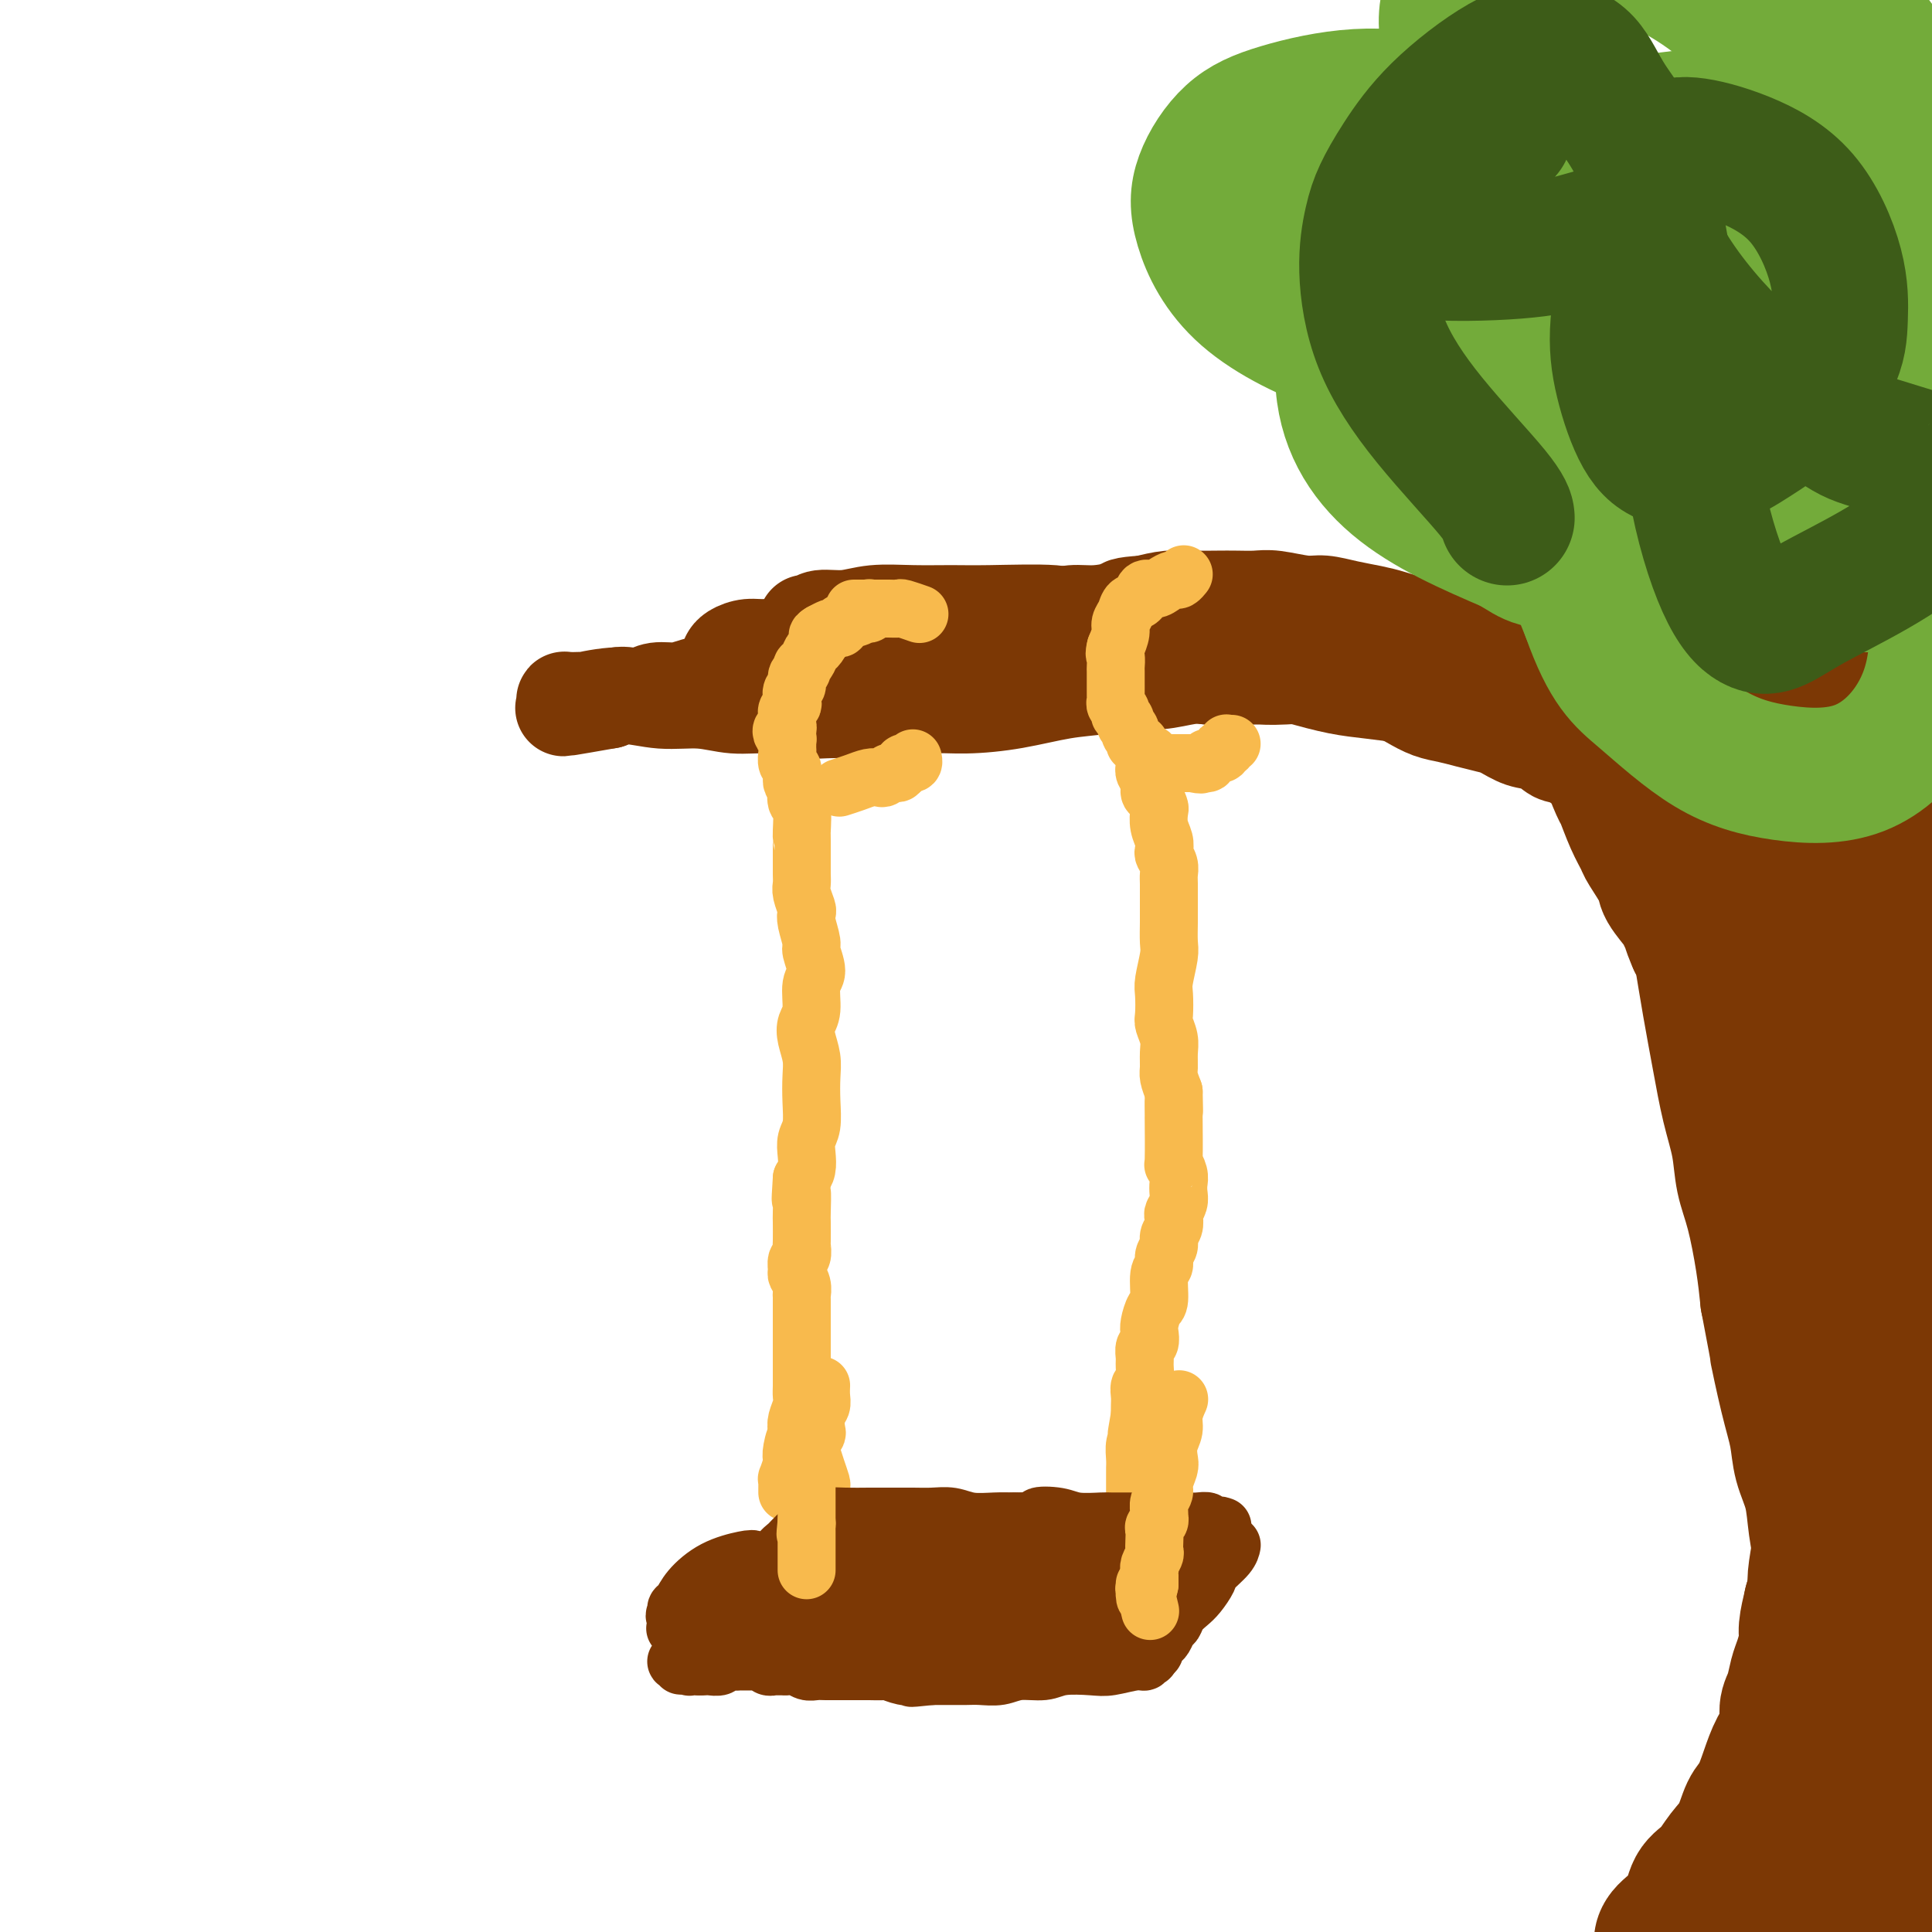 <svg viewBox='0 0 400 400' version='1.1' xmlns='http://www.w3.org/2000/svg' xmlns:xlink='http://www.w3.org/1999/xlink'><g fill='none' stroke='#7C3805' stroke-width='28' stroke-linecap='round' stroke-linejoin='round'><path d='M381,395c-0.000,-0.000 -0.000,-0.000 0,0c0.000,0.000 0.000,0.000 0,0c-0.000,-0.000 -0.000,-0.000 0,0c0.000,0.000 0.000,0.000 0,0c-0.000,-0.000 -0.001,-0.001 0,0c0.001,0.001 0.003,0.004 0,0c-0.003,-0.004 -0.011,-0.015 0,0c0.011,0.015 0.041,0.055 0,0c-0.041,-0.055 -0.155,-0.207 0,0c0.155,0.207 0.577,0.772 1,0c0.423,-0.772 0.846,-2.881 1,-4c0.154,-1.119 0.037,-1.247 0,-2c-0.037,-0.753 0.005,-2.129 0,-3c-0.005,-0.871 -0.058,-1.235 0,-2c0.058,-0.765 0.226,-1.929 0,-3c-0.226,-1.071 -0.845,-2.049 -1,-3c-0.155,-0.951 0.155,-1.873 0,-3c-0.155,-1.127 -0.773,-2.457 -1,-3c-0.227,-0.543 -0.061,-0.300 0,-1c0.061,-0.700 0.017,-2.343 0,-3c-0.017,-0.657 -0.009,-0.329 0,0'/><path d='M344,402c0.001,-0.038 0.002,-0.076 0,0c-0.002,0.076 -0.006,0.265 0,0c0.006,-0.265 0.021,-0.983 1,-2c0.979,-1.017 2.924,-2.332 4,-4c1.076,-1.668 1.285,-3.690 2,-5c0.715,-1.310 1.935,-1.910 3,-3c1.065,-1.090 1.976,-2.671 3,-4c1.024,-1.329 2.161,-2.407 3,-4c0.839,-1.593 1.381,-3.703 2,-5c0.619,-1.297 1.314,-1.782 2,-3c0.686,-1.218 1.364,-3.167 2,-5c0.636,-1.833 1.231,-3.548 2,-5c0.769,-1.452 1.711,-2.642 2,-4c0.289,-1.358 -0.076,-2.885 0,-4c0.076,-1.115 0.594,-1.819 1,-3c0.406,-1.181 0.700,-2.839 1,-4c0.300,-1.161 0.606,-1.827 1,-3c0.394,-1.173 0.875,-2.854 1,-4c0.125,-1.146 -0.107,-1.756 0,-3c0.107,-1.244 0.554,-3.122 1,-5'/><path d='M375,332c1.944,-7.002 1.306,-4.505 1,-4c-0.306,0.505 -0.278,-0.980 0,-3c0.278,-2.020 0.806,-4.574 1,-6c0.194,-1.426 0.053,-1.722 0,-2c-0.053,-0.278 -0.018,-0.536 0,-1c0.018,-0.464 0.019,-1.132 0,-2c-0.019,-0.868 -0.058,-1.936 0,-3c0.058,-1.064 0.212,-2.125 0,-3c-0.212,-0.875 -0.789,-1.563 -1,-3c-0.211,-1.437 -0.055,-3.624 0,-5c0.055,-1.376 0.011,-1.942 0,-3c-0.011,-1.058 0.012,-2.607 0,-4c-0.012,-1.393 -0.059,-2.630 0,-4c0.059,-1.370 0.223,-2.874 0,-4c-0.223,-1.126 -0.834,-1.876 -1,-3c-0.166,-1.124 0.114,-2.622 0,-4c-0.114,-1.378 -0.622,-2.634 -1,-4c-0.378,-1.366 -0.627,-2.841 -1,-4c-0.373,-1.159 -0.871,-2.001 -1,-3c-0.129,-0.999 0.110,-2.154 0,-3c-0.110,-0.846 -0.569,-1.381 -1,-2c-0.431,-0.619 -0.832,-1.322 -1,-2c-0.168,-0.678 -0.102,-1.332 0,-2c0.102,-0.668 0.239,-1.349 0,-2c-0.239,-0.651 -0.852,-1.273 -1,-2c-0.148,-0.727 0.171,-1.559 0,-2c-0.171,-0.441 -0.833,-0.491 -1,-1c-0.167,-0.509 0.161,-1.477 0,-2c-0.161,-0.523 -0.813,-0.602 -1,-1c-0.187,-0.398 0.089,-1.114 0,-2c-0.089,-0.886 -0.545,-1.943 -1,-3'/><path d='M366,243c-1.478,-6.863 -0.172,-3.019 0,-2c0.172,1.019 -0.791,-0.786 -1,-2c-0.209,-1.214 0.337,-1.836 0,-3c-0.337,-1.164 -1.558,-2.872 -2,-4c-0.442,-1.128 -0.104,-1.678 0,-2c0.104,-0.322 -0.025,-0.416 0,-1c0.025,-0.584 0.203,-1.658 0,-2c-0.203,-0.342 -0.786,0.049 -1,0c-0.214,-0.049 -0.057,-0.538 0,-1c0.057,-0.462 0.015,-0.897 0,-1c-0.015,-0.103 -0.003,0.127 0,0c0.003,-0.127 -0.003,-0.611 0,-1c0.003,-0.389 0.015,-0.681 0,-1c-0.015,-0.319 -0.057,-0.663 0,-1c0.057,-0.337 0.212,-0.668 0,-1c-0.212,-0.332 -0.793,-0.666 -1,-1c-0.207,-0.334 -0.040,-0.667 0,-1c0.040,-0.333 -0.046,-0.666 0,-1c0.046,-0.334 0.223,-0.670 0,-1c-0.223,-0.330 -0.847,-0.654 -1,-1c-0.153,-0.346 0.166,-0.714 0,-1c-0.166,-0.286 -0.818,-0.489 -1,-1c-0.182,-0.511 0.106,-1.330 0,-2c-0.106,-0.670 -0.606,-1.190 -1,-2c-0.394,-0.810 -0.682,-1.911 -1,-3c-0.318,-1.089 -0.665,-2.165 -1,-3c-0.335,-0.835 -0.657,-1.430 -1,-2c-0.343,-0.570 -0.708,-1.115 -1,-2c-0.292,-0.885 -0.512,-2.110 -1,-3c-0.488,-0.890 -1.244,-1.445 -2,-2'/><path d='M351,195c-1.716,-3.979 -1.007,-2.925 -1,-3c0.007,-0.075 -0.688,-1.277 -1,-2c-0.312,-0.723 -0.240,-0.965 -1,-2c-0.760,-1.035 -2.353,-2.862 -3,-4c-0.647,-1.138 -0.348,-1.587 -1,-3c-0.652,-1.413 -2.253,-3.789 -3,-5c-0.747,-1.211 -0.639,-1.258 -1,-2c-0.361,-0.742 -1.192,-2.179 -2,-4c-0.808,-1.821 -1.594,-4.024 -2,-5c-0.406,-0.976 -0.432,-0.724 -1,-2c-0.568,-1.276 -1.676,-4.080 -2,-5c-0.324,-0.920 0.138,0.044 0,0c-0.138,-0.044 -0.876,-1.096 -1,-2c-0.124,-0.904 0.367,-1.658 0,-2c-0.367,-0.342 -1.592,-0.270 -1,0c0.592,0.270 3.002,0.739 5,2c1.998,1.261 3.585,3.316 5,6c1.415,2.684 2.658,5.999 4,9c1.342,3.001 2.782,5.689 4,10c1.218,4.311 2.214,10.244 3,15c0.786,4.756 1.362,8.336 2,12c0.638,3.664 1.340,7.413 2,11c0.660,3.587 1.280,7.013 2,10c0.720,2.987 1.541,5.535 2,8c0.459,2.465 0.556,4.846 1,7c0.444,2.154 1.235,4.080 2,7c0.765,2.920 1.504,6.834 2,10c0.496,3.166 0.748,5.583 1,8'/><path d='M366,269c2.992,15.668 1.971,10.838 2,11c0.029,0.162 1.107,5.315 2,9c0.893,3.685 1.602,5.903 2,8c0.398,2.097 0.485,4.072 1,6c0.515,1.928 1.459,3.808 2,6c0.541,2.192 0.681,4.695 1,7c0.319,2.305 0.817,4.413 1,7c0.183,2.587 0.050,5.654 0,8c-0.050,2.346 -0.017,3.972 0,6c0.017,2.028 0.019,4.458 0,7c-0.019,2.542 -0.060,5.194 0,8c0.060,2.806 0.220,5.765 0,8c-0.220,2.235 -0.819,3.745 -1,6c-0.181,2.255 0.058,5.254 0,8c-0.058,2.746 -0.412,5.239 -1,8c-0.588,2.761 -1.410,5.789 -2,8c-0.590,2.211 -0.947,3.603 -1,5c-0.053,1.397 0.200,2.797 0,4c-0.200,1.203 -0.852,2.207 -1,3c-0.148,0.793 0.210,1.374 0,2c-0.210,0.626 -0.986,1.296 -1,2c-0.014,0.704 0.736,1.440 1,2c0.264,0.560 0.042,0.942 0,1c-0.042,0.058 0.096,-0.208 0,0c-0.096,0.208 -0.428,0.891 1,0c1.428,-0.891 4.614,-3.355 7,-7c2.386,-3.645 3.971,-8.471 6,-15c2.029,-6.529 4.503,-14.760 6,-21c1.497,-6.240 2.019,-10.488 3,-18c0.981,-7.512 2.423,-18.289 3,-24c0.577,-5.711 0.288,-6.355 0,-7'/><path d='M397,317c0.724,-10.682 -0.467,-12.886 -1,-16c-0.533,-3.114 -0.409,-7.137 -1,-13c-0.591,-5.863 -1.899,-13.564 -3,-24c-1.101,-10.436 -1.996,-23.605 -2,-29c-0.004,-5.395 0.882,-3.014 1,-5c0.118,-1.986 -0.531,-8.339 -1,-13c-0.469,-4.661 -0.757,-7.631 -1,-10c-0.243,-2.369 -0.442,-4.137 -1,-6c-0.558,-1.863 -1.475,-3.821 -2,-5c-0.525,-1.179 -0.656,-1.578 -1,-2c-0.344,-0.422 -0.900,-0.869 -1,-1c-0.100,-0.131 0.256,0.052 0,0c-0.256,-0.052 -1.123,-0.338 -2,2c-0.877,2.338 -1.763,7.301 -2,14c-0.237,6.699 0.177,15.135 1,24c0.823,8.865 2.056,18.160 3,27c0.944,8.840 1.601,17.226 2,25c0.399,7.774 0.541,14.935 1,22c0.459,7.065 1.236,14.035 2,20c0.764,5.965 1.514,10.925 2,16c0.486,5.075 0.707,10.266 1,14c0.293,3.734 0.657,6.013 1,8c0.343,1.987 0.665,3.684 1,5c0.335,1.316 0.682,2.251 1,3c0.318,0.749 0.607,1.313 1,2c0.393,0.687 0.890,1.499 1,2c0.110,0.501 -0.166,0.691 0,1c0.166,0.309 0.776,0.737 1,1c0.224,0.263 0.064,0.361 0,0c-0.064,-0.361 -0.032,-1.180 0,-2'/><path d='M398,377c0.922,1.102 0.227,-6.142 0,-10c-0.227,-3.858 0.016,-4.331 0,-9c-0.016,-4.669 -0.289,-13.535 0,-20c0.289,-6.465 1.142,-10.529 2,-18c0.858,-7.471 1.722,-18.350 2,-23c0.278,-4.650 -0.029,-3.070 0,-3c0.029,0.070 0.393,-1.369 0,-1c-0.393,0.369 -1.542,2.545 -2,4c-0.458,1.455 -0.225,2.188 -1,7c-0.775,4.812 -2.559,13.703 -4,23c-1.441,9.297 -2.538,19.001 -3,27c-0.462,7.999 -0.288,14.294 0,21c0.288,6.706 0.690,13.822 1,19c0.310,5.178 0.526,8.419 1,12c0.474,3.581 1.204,7.503 2,10c0.796,2.497 1.656,3.571 2,4c0.344,0.429 0.172,0.215 0,0'/></g>
<g fill='none' stroke='#7C3805' stroke-width='20' stroke-linecap='round' stroke-linejoin='round'><path d='M157,138c0.021,-0.002 0.042,-0.005 0,0c-0.042,0.005 -0.146,0.016 0,0c0.146,-0.016 0.544,-0.061 2,0c1.456,0.061 3.972,0.228 6,0c2.028,-0.228 3.570,-0.850 5,-1c1.430,-0.150 2.748,0.171 5,0c2.252,-0.171 5.437,-0.834 8,-1c2.563,-0.166 4.505,0.166 7,0c2.495,-0.166 5.544,-0.830 8,-1c2.456,-0.170 4.319,0.155 6,0c1.681,-0.155 3.180,-0.788 5,-1c1.820,-0.212 3.960,-0.001 6,0c2.040,0.001 3.980,-0.206 5,0c1.020,0.206 1.122,0.825 2,1c0.878,0.175 2.533,-0.093 4,0c1.467,0.093 2.745,0.547 4,1c1.255,0.453 2.488,0.906 4,1c1.512,0.094 3.304,-0.171 5,0c1.696,0.171 3.296,0.778 5,1c1.704,0.222 3.511,0.060 5,0c1.489,-0.060 2.660,-0.017 4,0c1.340,0.017 2.850,0.007 4,0c1.150,-0.007 1.941,-0.013 3,0c1.059,0.013 2.387,0.045 4,0c1.613,-0.045 3.511,-0.166 5,0c1.489,0.166 2.568,0.619 4,1c1.432,0.381 3.216,0.691 5,1'/><path d='M278,140c9.643,1.345 4.750,1.708 4,2c-0.750,0.292 2.644,0.512 5,1c2.356,0.488 3.674,1.244 5,2c1.326,0.756 2.661,1.511 4,2c1.339,0.489 2.682,0.713 4,1c1.318,0.287 2.611,0.639 4,1c1.389,0.361 2.875,0.731 4,1c1.125,0.269 1.888,0.437 3,1c1.112,0.563 2.575,1.520 4,2c1.425,0.480 2.814,0.481 4,1c1.186,0.519 2.168,1.556 3,2c0.832,0.444 1.514,0.295 3,1c1.486,0.705 3.776,2.264 5,3c1.224,0.736 1.382,0.650 2,1c0.618,0.350 1.697,1.138 3,2c1.303,0.862 2.830,1.799 4,3c1.170,1.201 1.983,2.667 3,4c1.017,1.333 2.239,2.535 3,3c0.761,0.465 1.061,0.194 2,1c0.939,0.806 2.519,2.689 4,4c1.481,1.311 2.865,2.048 4,3c1.135,0.952 2.022,2.117 3,3c0.978,0.883 2.047,1.484 3,2c0.953,0.516 1.792,0.946 3,2c1.208,1.054 2.787,2.731 4,4c1.213,1.269 2.060,2.131 3,3c0.940,0.869 1.973,1.744 3,3c1.027,1.256 2.049,2.893 3,4c0.951,1.107 1.833,1.683 3,3c1.167,1.317 2.619,3.376 4,5c1.381,1.624 2.690,2.812 4,4'/><path d='M388,214c9.035,8.726 5.123,5.040 5,5c-0.123,-0.040 3.544,3.566 7,7c3.456,3.434 6.702,6.695 8,8c1.298,1.305 0.649,0.652 0,0'/><path d='M151,136c0.012,-0.022 0.024,-0.044 0,0c-0.024,0.044 -0.083,0.152 0,0c0.083,-0.152 0.310,-0.566 1,-1c0.690,-0.434 1.845,-0.890 3,-1c1.155,-0.110 2.311,0.125 4,0c1.689,-0.125 3.910,-0.612 6,-1c2.090,-0.388 4.049,-0.678 7,-1c2.951,-0.322 6.896,-0.675 10,-1c3.104,-0.325 5.368,-0.623 8,-1c2.632,-0.377 5.632,-0.834 8,-1c2.368,-0.166 4.105,-0.042 6,0c1.895,0.042 3.947,0.000 6,0c2.053,-0.000 4.108,0.041 6,0c1.892,-0.041 3.622,-0.163 6,0c2.378,0.163 5.404,0.610 8,1c2.596,0.390 4.762,0.723 7,1c2.238,0.277 4.549,0.497 7,1c2.451,0.503 5.042,1.290 7,2c1.958,0.710 3.283,1.342 5,2c1.717,0.658 3.825,1.342 6,2c2.175,0.658 4.418,1.290 7,2c2.582,0.710 5.503,1.500 8,2c2.497,0.500 4.571,0.711 7,1c2.429,0.289 5.214,0.655 8,1c2.786,0.345 5.571,0.670 8,1c2.429,0.330 4.500,0.666 7,1c2.500,0.334 5.429,0.667 8,1c2.571,0.333 4.786,0.667 7,1'/><path d='M322,148c8.545,1.071 7.406,0.747 8,1c0.594,0.253 2.920,1.082 6,2c3.080,0.918 6.913,1.923 10,3c3.087,1.077 5.427,2.225 8,3c2.573,0.775 5.377,1.177 8,2c2.623,0.823 5.064,2.067 8,3c2.936,0.933 6.365,1.557 9,2c2.635,0.443 4.475,0.706 7,1c2.525,0.294 5.736,0.618 8,1c2.264,0.382 3.582,0.821 6,1c2.418,0.179 5.937,0.100 9,0c3.063,-0.100 5.671,-0.219 9,0c3.329,0.219 7.380,0.777 9,1c1.620,0.223 0.810,0.112 0,0'/><path d='M167,129c-0.084,-0.033 -0.168,-0.065 0,0c0.168,0.065 0.586,0.228 1,0c0.414,-0.228 0.822,-0.846 2,-1c1.178,-0.154 3.125,0.155 5,0c1.875,-0.155 3.680,-0.775 6,-1c2.320,-0.225 5.157,-0.056 8,0c2.843,0.056 5.692,-0.001 8,0c2.308,0.001 4.077,0.061 8,0c3.923,-0.061 10.002,-0.241 13,0c2.998,0.241 2.915,0.905 4,1c1.085,0.095 3.338,-0.379 8,0c4.662,0.379 11.733,1.611 16,2c4.267,0.389 5.731,-0.065 8,0c2.269,0.065 5.344,0.650 8,1c2.656,0.350 4.894,0.464 8,1c3.106,0.536 7.080,1.495 10,2c2.920,0.505 4.786,0.557 7,1c2.214,0.443 4.776,1.277 7,2c2.224,0.723 4.110,1.335 6,2c1.890,0.665 3.785,1.385 6,2c2.215,0.615 4.750,1.127 7,2c2.250,0.873 4.217,2.108 7,3c2.783,0.892 6.384,1.442 9,2c2.616,0.558 4.248,1.123 7,2c2.752,0.877 6.623,2.065 10,3c3.377,0.935 6.261,1.615 9,2c2.739,0.385 5.332,0.474 8,1c2.668,0.526 5.411,1.488 8,2c2.589,0.512 5.026,0.575 7,1c1.974,0.425 3.487,1.213 5,2'/><path d='M383,161c18.008,4.648 6.528,1.767 3,1c-3.528,-0.767 0.896,0.580 3,1c2.104,0.420 1.889,-0.086 2,0c0.111,0.086 0.548,0.763 1,1c0.452,0.237 0.918,0.032 1,0c0.082,-0.032 -0.219,0.108 0,0c0.219,-0.108 0.959,-0.463 1,-1c0.041,-0.537 -0.618,-1.257 -1,-2c-0.382,-0.743 -0.488,-1.509 -1,-2c-0.512,-0.491 -1.429,-0.706 -2,-1c-0.571,-0.294 -0.796,-0.666 -1,-1c-0.204,-0.334 -0.386,-0.629 -1,-1c-0.614,-0.371 -1.660,-0.818 -2,-1c-0.340,-0.182 0.025,-0.097 0,0c-0.025,0.097 -0.441,0.207 -1,0c-0.559,-0.207 -1.263,-0.732 -2,-1c-0.737,-0.268 -1.508,-0.278 -2,0c-0.492,0.278 -0.706,0.845 -1,1c-0.294,0.155 -0.667,-0.102 -1,0c-0.333,0.102 -0.625,0.563 -1,1c-0.375,0.437 -0.832,0.848 -1,1c-0.168,0.152 -0.048,0.043 0,0c0.048,-0.043 0.024,-0.022 0,0'/><path d='M355,164c0.000,0.000 0.000,0.000 0,0c0.000,0.000 0.000,0.000 0,0'/><path d='M353,162c0.000,-0.003 0.001,-0.006 0,0c-0.001,0.006 -0.003,0.022 0,0c0.003,-0.022 0.011,-0.081 0,0c-0.011,0.081 -0.040,0.302 0,0c0.040,-0.302 0.150,-1.126 0,-2c-0.150,-0.874 -0.559,-1.797 -1,-4c-0.441,-2.203 -0.912,-5.685 -2,-9c-1.088,-3.315 -2.792,-6.462 -4,-9c-1.208,-2.538 -1.921,-4.468 -3,-6c-1.079,-1.532 -2.524,-2.664 -4,-4c-1.476,-1.336 -2.984,-2.874 -5,-4c-2.016,-1.126 -4.540,-1.841 -7,-3c-2.460,-1.159 -4.857,-2.761 -7,-4c-2.143,-1.239 -4.032,-2.115 -6,-3c-1.968,-0.885 -4.015,-1.780 -6,-3c-1.985,-1.220 -3.909,-2.765 -5,-4c-1.091,-1.235 -1.351,-2.162 -2,-3c-0.649,-0.838 -1.689,-1.589 -2,-2c-0.311,-0.411 0.108,-0.482 0,-1c-0.108,-0.518 -0.741,-1.481 -1,-2c-0.259,-0.519 -0.143,-0.593 0,-1c0.143,-0.407 0.315,-1.148 1,-2c0.685,-0.852 1.885,-1.816 4,-2c2.115,-0.184 5.146,0.412 9,2c3.854,1.588 8.530,4.168 13,7c4.470,2.832 8.735,5.916 13,9'/><path d='M338,112c5.077,3.188 4.771,3.158 8,5c3.229,1.842 9.993,5.556 14,8c4.007,2.444 5.257,3.619 6,4c0.743,0.381 0.977,-0.033 2,1c1.023,1.033 2.833,3.512 4,5c1.167,1.488 1.691,1.984 2,3c0.309,1.016 0.405,2.553 1,4c0.595,1.447 1.690,2.804 2,4c0.310,1.196 -0.165,2.233 0,3c0.165,0.767 0.969,1.265 1,2c0.031,0.735 -0.710,1.705 -1,2c-0.290,0.295 -0.129,-0.087 0,0c0.129,0.087 0.226,0.641 0,1c-0.226,0.359 -0.773,0.521 -3,-1c-2.227,-1.521 -6.132,-4.727 -10,-9c-3.868,-4.273 -7.697,-9.615 -11,-14c-3.303,-4.385 -6.080,-7.814 -9,-12c-2.920,-4.186 -5.985,-9.131 -8,-13c-2.015,-3.869 -2.982,-6.663 -4,-9c-1.018,-2.337 -2.088,-4.216 -3,-8c-0.912,-3.784 -1.667,-9.474 -2,-13c-0.333,-3.526 -0.246,-4.888 0,-6c0.246,-1.112 0.649,-1.975 1,-3c0.351,-1.025 0.648,-2.214 1,-3c0.352,-0.786 0.757,-1.169 1,-2c0.243,-0.831 0.323,-2.109 2,-2c1.677,0.109 4.949,1.604 8,4c3.051,2.396 5.880,5.694 9,11c3.120,5.306 6.532,12.621 9,19c2.468,6.379 3.991,11.823 6,18c2.009,6.177 4.505,13.089 7,20'/><path d='M371,131c4.374,11.380 4.311,11.332 5,15c0.689,3.668 2.132,11.054 3,16c0.868,4.946 1.161,7.452 1,10c-0.161,2.548 -0.776,5.136 -1,7c-0.224,1.864 -0.058,3.002 0,4c0.058,0.998 0.008,1.856 0,2c-0.008,0.144 0.026,-0.424 0,0c-0.026,0.424 -0.112,1.841 0,0c0.112,-1.841 0.420,-6.942 0,-13c-0.420,-6.058 -1.569,-13.075 -2,-20c-0.431,-6.925 -0.143,-13.758 -1,-22c-0.857,-8.242 -2.858,-17.893 -4,-24c-1.142,-6.107 -1.426,-8.669 -2,-13c-0.574,-4.331 -1.438,-10.430 -2,-14c-0.562,-3.570 -0.822,-4.609 -1,-6c-0.178,-1.391 -0.274,-3.133 0,-4c0.274,-0.867 0.918,-0.859 1,-1c0.082,-0.141 -0.398,-0.430 0,0c0.398,0.430 1.674,1.580 3,4c1.326,2.420 2.704,6.110 4,12c1.296,5.890 2.512,13.981 4,22c1.488,8.019 3.249,15.968 5,25c1.751,9.032 3.492,19.148 5,27c1.508,7.852 2.782,13.440 4,20c1.218,6.560 2.379,14.093 3,19c0.621,4.907 0.702,7.188 1,9c0.298,1.812 0.812,3.156 1,4c0.188,0.844 0.051,1.189 0,2c-0.051,0.811 -0.014,2.089 0,1c0.014,-1.089 0.007,-4.544 0,-8'/><path d='M398,205c-0.311,-4.138 -1.090,-10.484 -2,-18c-0.910,-7.516 -1.953,-16.204 -3,-24c-1.047,-7.796 -2.099,-14.701 -3,-25c-0.901,-10.299 -1.649,-23.992 -2,-30c-0.351,-6.008 -0.303,-4.330 0,-6c0.303,-1.670 0.862,-6.689 1,-10c0.138,-3.311 -0.143,-4.913 0,-6c0.143,-1.087 0.711,-1.660 1,-2c0.289,-0.340 0.300,-0.446 0,-1c-0.300,-0.554 -0.912,-1.554 0,0c0.912,1.554 3.346,5.663 5,11c1.654,5.337 2.527,11.902 3,19c0.473,7.098 0.546,14.729 2,26c1.454,11.271 4.288,26.183 6,37c1.712,10.817 2.301,17.539 3,23c0.699,5.461 1.507,9.660 2,14c0.493,4.340 0.672,8.820 1,12c0.328,3.180 0.807,5.060 1,6c0.193,0.940 0.102,0.941 0,1c-0.102,0.059 -0.213,0.175 0,1c0.213,0.825 0.752,2.360 0,0c-0.752,-2.360 -2.794,-8.614 -5,-15c-2.206,-6.386 -4.577,-12.904 -8,-22c-3.423,-9.096 -7.900,-20.771 -10,-26c-2.100,-5.229 -1.823,-4.013 -4,-11c-2.177,-6.987 -6.808,-22.176 -10,-32c-3.192,-9.824 -4.947,-14.281 -6,-18c-1.053,-3.719 -1.406,-6.698 -2,-9c-0.594,-2.302 -1.429,-3.928 -2,-5c-0.571,-1.072 -0.877,-1.592 -1,-2c-0.123,-0.408 -0.061,-0.704 0,-1'/><path d='M365,92c-7.192,-21.891 -1.172,-7.119 0,0c1.172,7.119 -2.505,6.585 -4,11c-1.495,4.415 -0.810,13.780 0,22c0.810,8.220 1.743,15.293 3,23c1.257,7.707 2.838,16.046 4,23c1.162,6.954 1.905,12.523 3,18c1.095,5.477 2.542,10.862 4,15c1.458,4.138 2.928,7.028 4,9c1.072,1.972 1.746,3.026 2,4c0.254,0.974 0.086,1.867 0,2c-0.086,0.133 -0.091,-0.494 0,0c0.091,0.494 0.279,2.108 0,0c-0.279,-2.108 -1.026,-7.938 -3,-15c-1.974,-7.062 -5.177,-15.357 -8,-23c-2.823,-7.643 -5.268,-14.635 -8,-23c-2.732,-8.365 -5.752,-18.102 -8,-26c-2.248,-7.898 -3.726,-13.956 -5,-19c-1.274,-5.044 -2.346,-9.075 -3,-12c-0.654,-2.925 -0.891,-4.745 -1,-6c-0.109,-1.255 -0.090,-1.946 0,-2c0.090,-0.054 0.251,0.529 0,0c-0.251,-0.529 -0.913,-2.169 0,0c0.913,2.169 3.402,8.149 5,15c1.598,6.851 2.307,14.573 3,21c0.693,6.427 1.371,11.558 2,17c0.629,5.442 1.208,11.195 2,16c0.792,4.805 1.795,8.663 3,12c1.205,3.337 2.612,6.152 4,9c1.388,2.848 2.758,5.728 4,8c1.242,2.272 2.355,3.935 3,5c0.645,1.065 0.823,1.533 1,2'/><path d='M372,198c1.793,3.867 0.277,1.533 0,-1c-0.277,-2.533 0.685,-5.265 -2,-15c-2.685,-9.735 -9.018,-26.474 -12,-34c-2.982,-7.526 -2.612,-5.839 -5,-11c-2.388,-5.161 -7.534,-17.169 -10,-24c-2.466,-6.831 -2.250,-8.484 -3,-11c-0.750,-2.516 -2.464,-5.893 -3,-8c-0.536,-2.107 0.105,-2.942 0,-4c-0.105,-1.058 -0.958,-2.338 -1,-3c-0.042,-0.662 0.725,-0.705 1,-1c0.275,-0.295 0.056,-0.842 0,-1c-0.056,-0.158 0.049,0.075 0,0c-0.049,-0.075 -0.254,-0.456 1,0c1.254,0.456 3.966,1.749 7,5c3.034,3.251 6.392,8.458 9,13c2.608,4.542 4.468,8.418 7,14c2.532,5.582 5.736,12.871 8,18c2.264,5.129 3.586,8.096 5,12c1.414,3.904 2.918,8.743 4,12c1.082,3.257 1.742,4.933 2,6c0.258,1.067 0.114,1.526 0,2c-0.114,0.474 -0.198,0.964 0,1c0.198,0.036 0.677,-0.381 1,0c0.323,0.381 0.490,1.561 -1,0c-1.490,-1.561 -4.638,-5.863 -8,-12c-3.362,-6.137 -6.940,-14.108 -11,-21c-4.060,-6.892 -8.604,-12.703 -12,-18c-3.396,-5.297 -5.645,-10.080 -7,-13c-1.355,-2.920 -1.816,-3.977 -2,-5c-0.184,-1.023 -0.092,-2.011 0,-3'/><path d='M340,96c-6.127,-11.326 -1.444,-3.641 0,-1c1.444,2.641 -0.352,0.238 0,-1c0.352,-1.238 2.853,-1.311 6,0c3.147,1.311 6.939,4.007 10,8c3.061,3.993 5.390,9.283 8,16c2.610,6.717 5.500,14.861 8,23c2.500,8.139 4.609,16.271 6,23c1.391,6.729 2.062,12.053 3,18c0.938,5.947 2.142,12.515 3,17c0.858,4.485 1.368,6.885 2,9c0.632,2.115 1.385,3.944 2,5c0.615,1.056 1.091,1.339 1,2c-0.091,0.661 -0.748,1.701 1,0c1.748,-1.701 5.901,-6.143 8,-13c2.099,-6.857 2.143,-16.130 2,-24c-0.143,-7.870 -0.472,-14.336 -1,-22c-0.528,-7.664 -1.253,-16.526 -2,-24c-0.747,-7.474 -1.515,-13.561 -2,-18c-0.485,-4.439 -0.688,-7.231 -1,-9c-0.312,-1.769 -0.735,-2.514 -1,-3c-0.265,-0.486 -0.373,-0.714 0,-1c0.373,-0.286 1.227,-0.629 2,1c0.773,1.629 1.465,5.232 2,6c0.535,0.768 0.914,-1.298 2,6c1.086,7.298 2.879,23.958 4,32c1.121,8.042 1.568,7.464 2,11c0.432,3.536 0.848,11.185 1,15c0.152,3.815 0.041,3.796 0,4c-0.041,0.204 -0.011,0.632 0,1c0.011,0.368 0.003,0.677 0,1c-0.003,0.323 -0.002,0.662 0,1'/><path d='M406,179c1.099,10.072 0.346,2.751 0,0c-0.346,-2.751 -0.285,-0.933 0,0c0.285,0.933 0.796,0.981 1,1c0.204,0.019 0.102,0.010 0,0'/><path d='M372,156c0.124,0.005 0.247,0.010 0,0c-0.247,-0.010 -0.865,-0.037 -1,0c-0.135,0.037 0.214,0.136 0,0c-0.214,-0.136 -0.989,-0.509 -2,-1c-1.011,-0.491 -2.258,-1.100 -4,-2c-1.742,-0.900 -3.981,-2.091 -6,-3c-2.019,-0.909 -3.819,-1.537 -6,-2c-2.181,-0.463 -4.744,-0.761 -7,-1c-2.256,-0.239 -4.207,-0.420 -6,-1c-1.793,-0.580 -3.430,-1.558 -5,-2c-1.570,-0.442 -3.072,-0.346 -6,-1c-2.928,-0.654 -7.281,-2.057 -10,-3c-2.719,-0.943 -3.804,-1.426 -5,-2c-1.196,-0.574 -2.504,-1.239 -4,-2c-1.496,-0.761 -3.180,-1.618 -4,-2c-0.820,-0.382 -0.777,-0.287 -2,-1c-1.223,-0.713 -3.711,-2.232 -6,-3c-2.289,-0.768 -4.377,-0.784 -6,-1c-1.623,-0.216 -2.781,-0.631 -4,-1c-1.219,-0.369 -2.500,-0.691 -4,-1c-1.500,-0.309 -3.219,-0.605 -5,-1c-1.781,-0.395 -3.624,-0.891 -5,-1c-1.376,-0.109 -2.285,0.167 -4,0c-1.715,-0.167 -4.236,-0.777 -6,-1c-1.764,-0.223 -2.771,-0.061 -4,0c-1.229,0.061 -2.680,0.019 -4,0c-1.320,-0.019 -2.508,-0.015 -4,0c-1.492,0.015 -3.286,0.043 -5,0c-1.714,-0.043 -3.347,-0.155 -5,0c-1.653,0.155 -3.327,0.578 -5,1'/><path d='M237,125c-5.074,0.317 -4.257,0.609 -5,1c-0.743,0.391 -3.044,0.879 -5,1c-1.956,0.121 -3.566,-0.126 -5,0c-1.434,0.126 -2.690,0.626 -4,1c-1.310,0.374 -2.673,0.621 -4,1c-1.327,0.379 -2.619,0.890 -4,1c-1.381,0.110 -2.851,-0.182 -4,0c-1.149,0.182 -1.976,0.837 -3,1c-1.024,0.163 -2.244,-0.167 -3,0c-0.756,0.167 -1.049,0.831 -2,1c-0.951,0.169 -2.560,-0.158 -4,0c-1.440,0.158 -2.710,0.802 -4,1c-1.290,0.198 -2.600,-0.048 -4,0c-1.400,0.048 -2.889,0.390 -4,1c-1.111,0.610 -1.844,1.488 -3,2c-1.156,0.512 -2.734,0.658 -4,1c-1.266,0.342 -2.219,0.880 -3,1c-0.781,0.120 -1.389,-0.179 -2,0c-0.611,0.179 -1.223,0.837 -2,1c-0.777,0.163 -1.718,-0.167 -3,0c-1.282,0.167 -2.906,0.832 -4,1c-1.094,0.168 -1.660,-0.161 -3,0c-1.340,0.161 -3.454,0.813 -5,1c-1.546,0.187 -2.524,-0.090 -4,0c-1.476,0.090 -3.449,0.546 -5,1c-1.551,0.454 -2.681,0.906 -4,1c-1.319,0.094 -2.829,-0.168 -4,0c-1.171,0.168 -2.005,0.767 -3,1c-0.995,0.233 -2.153,0.101 -3,0c-0.847,-0.101 -1.385,-0.172 -2,0c-0.615,0.172 -1.308,0.586 -2,1'/><path d='M126,145c-17.512,3.094 -5.793,0.829 -2,0c3.793,-0.829 -0.342,-0.222 -2,0c-1.658,0.222 -0.840,0.060 -1,0c-0.160,-0.060 -1.297,-0.017 -2,0c-0.703,0.017 -0.972,0.008 -1,0c-0.028,-0.008 0.186,-0.016 0,0c-0.186,0.016 -0.773,0.054 -1,0c-0.227,-0.054 -0.093,-0.201 0,0c0.093,0.201 0.146,0.752 0,1c-0.146,0.248 -0.491,0.195 0,0c0.491,-0.195 1.819,-0.532 4,-1c2.181,-0.468 5.215,-1.069 8,-1c2.785,0.069 5.321,0.807 8,1c2.679,0.193 5.502,-0.158 8,0c2.498,0.158 4.672,0.827 7,1c2.328,0.173 4.809,-0.149 7,0c2.191,0.149 4.092,0.768 6,1c1.908,0.232 3.822,0.077 6,0c2.178,-0.077 4.620,-0.075 7,0c2.380,0.075 4.700,0.224 7,0c2.300,-0.224 4.582,-0.819 7,-1c2.418,-0.181 4.974,0.053 8,0c3.026,-0.053 6.523,-0.391 10,-1c3.477,-0.609 6.933,-1.487 10,-2c3.067,-0.513 5.744,-0.659 8,-1c2.256,-0.341 4.089,-0.875 6,-1c1.911,-0.125 3.899,0.159 6,0c2.101,-0.159 4.315,-0.760 6,-1c1.685,-0.240 2.843,-0.120 4,0'/><path d='M250,140c10.923,-1.079 5.730,-0.275 5,0c-0.730,0.275 3.003,0.022 5,0c1.997,-0.022 2.259,0.187 6,0c3.741,-0.187 10.960,-0.772 14,-1c3.040,-0.228 1.899,-0.100 2,0c0.101,0.100 1.442,0.173 3,0c1.558,-0.173 3.332,-0.592 5,-1c1.668,-0.408 3.232,-0.805 5,-1c1.768,-0.195 3.742,-0.189 6,0c2.258,0.189 4.799,0.561 7,1c2.201,0.439 4.062,0.944 6,1c1.938,0.056 3.955,-0.336 6,0c2.045,0.336 4.120,1.401 6,2c1.880,0.599 3.567,0.734 6,1c2.433,0.266 5.612,0.664 8,1c2.388,0.336 3.986,0.611 6,1c2.014,0.389 4.445,0.892 7,1c2.555,0.108 5.235,-0.178 8,0c2.765,0.178 5.615,0.819 8,1c2.385,0.181 4.305,-0.098 7,0c2.695,0.098 6.164,0.573 9,1c2.836,0.427 5.038,0.805 7,1c1.962,0.195 3.682,0.206 8,1c4.318,0.794 11.234,2.370 14,3c2.766,0.630 1.383,0.315 0,0'/></g>
<g fill='none' stroke='#F8BA4D' stroke-width='12' stroke-linecap='round' stroke-linejoin='round'><path d='M180,126c-0.000,-0.001 -0.000,-0.001 0,0c0.000,0.001 0.001,0.004 0,0c-0.001,-0.004 -0.005,-0.015 0,0c0.005,0.015 0.017,0.055 0,0c-0.017,-0.055 -0.064,-0.207 0,0c0.064,0.207 0.238,0.772 0,1c-0.238,0.228 -0.890,0.118 -1,0c-0.110,-0.118 0.320,-0.243 0,0c-0.320,0.243 -1.391,0.853 -2,1c-0.609,0.147 -0.755,-0.171 -1,0c-0.245,0.171 -0.590,0.830 -1,1c-0.410,0.170 -0.886,-0.148 -1,0c-0.114,0.148 0.134,0.761 0,1c-0.134,0.239 -0.652,0.103 -1,0c-0.348,-0.103 -0.528,-0.172 -1,0c-0.472,0.172 -1.236,0.586 -2,1'/><path d='M170,131c-1.499,0.887 -0.248,0.605 0,1c0.248,0.395 -0.507,1.468 -1,2c-0.493,0.532 -0.725,0.523 -1,1c-0.275,0.477 -0.595,1.441 -1,2c-0.405,0.559 -0.897,0.712 -1,1c-0.103,0.288 0.182,0.711 0,1c-0.182,0.289 -0.832,0.445 -1,1c-0.168,0.555 0.147,1.510 0,2c-0.147,0.490 -0.757,0.513 -1,1c-0.243,0.487 -0.118,1.436 0,2c0.118,0.564 0.228,0.743 0,1c-0.228,0.257 -0.793,0.593 -1,1c-0.207,0.407 -0.054,0.883 0,1c0.054,0.117 0.011,-0.127 0,0c-0.011,0.127 0.010,0.625 0,1c-0.010,0.375 -0.051,0.626 0,1c0.051,0.374 0.196,0.870 0,1c-0.196,0.130 -0.732,-0.106 -1,0c-0.268,0.106 -0.268,0.553 0,1c0.268,0.447 0.804,0.892 1,1c0.196,0.108 0.051,-0.122 0,0c-0.051,0.122 -0.010,0.596 0,1c0.010,0.404 -0.011,0.738 0,1c0.011,0.262 0.056,0.451 0,1c-0.056,0.549 -0.212,1.456 0,2c0.212,0.544 0.792,0.723 1,1c0.208,0.277 0.046,0.652 0,1c-0.046,0.348 0.026,0.671 0,1c-0.026,0.329 -0.150,0.666 0,1c0.150,0.334 0.575,0.667 1,1'/><path d='M165,163c0.480,1.802 0.181,0.808 0,1c-0.181,0.192 -0.245,1.570 0,2c0.245,0.430 0.798,-0.088 1,1c0.202,1.088 0.054,3.782 0,5c-0.054,1.218 -0.015,0.959 0,1c0.015,0.041 0.004,0.381 0,1c-0.004,0.619 -0.001,1.517 0,2c0.001,0.483 -0.001,0.551 0,1c0.001,0.449 0.004,1.280 0,2c-0.004,0.720 -0.015,1.330 0,2c0.015,0.670 0.055,1.399 0,2c-0.055,0.601 -0.207,1.075 0,2c0.207,0.925 0.772,2.301 1,3c0.228,0.699 0.118,0.722 0,1c-0.118,0.278 -0.246,0.810 0,2c0.246,1.190 0.866,3.039 1,4c0.134,0.961 -0.216,1.033 0,2c0.216,0.967 0.999,2.827 1,4c0.001,1.173 -0.781,1.657 -1,3c-0.219,1.343 0.123,3.544 0,5c-0.123,1.456 -0.713,2.166 -1,3c-0.287,0.834 -0.272,1.791 0,3c0.272,1.209 0.801,2.669 1,4c0.199,1.331 0.067,2.533 0,4c-0.067,1.467 -0.070,3.198 0,5c0.070,1.802 0.212,3.676 0,5c-0.212,1.324 -0.778,2.097 -1,3c-0.222,0.903 -0.098,1.935 0,3c0.098,1.065 0.171,2.161 0,3c-0.171,0.839 -0.585,1.419 -1,2'/><path d='M166,244c-0.464,7.105 -0.125,3.366 0,3c0.125,-0.366 0.034,2.641 0,4c-0.034,1.359 -0.013,1.070 0,2c0.013,0.930 0.018,3.079 0,4c-0.018,0.921 -0.058,0.613 0,1c0.058,0.387 0.216,1.468 0,2c-0.216,0.532 -0.804,0.514 -1,1c-0.196,0.486 0.000,1.474 0,2c-0.000,0.526 -0.196,0.590 0,1c0.196,0.410 0.785,1.167 1,2c0.215,0.833 0.058,1.743 0,2c-0.058,0.257 -0.015,-0.137 0,0c0.015,0.137 0.004,0.807 0,1c-0.004,0.193 -0.001,-0.089 0,0c0.001,0.089 0.000,0.550 0,1c-0.000,0.450 -0.000,0.891 0,1c0.000,0.109 0.000,-0.112 0,0c-0.000,0.112 -0.000,0.559 0,1c0.000,0.441 0.000,0.877 0,1c-0.000,0.123 -0.000,-0.066 0,0c0.000,0.066 0.000,0.387 0,1c-0.000,0.613 -0.000,1.518 0,2c0.000,0.482 0.000,0.541 0,1c-0.000,0.459 -0.000,1.316 0,2c0.000,0.684 0.001,1.193 0,2c-0.001,0.807 -0.004,1.910 0,3c0.004,1.090 0.015,2.165 0,3c-0.015,0.835 -0.056,1.430 0,2c0.056,0.570 0.207,1.115 0,2c-0.207,0.885 -0.774,2.110 -1,3c-0.226,0.890 -0.113,1.445 0,2'/><path d='M165,296c-0.095,8.408 0.167,3.427 0,2c-0.167,-1.427 -0.763,0.699 -1,2c-0.237,1.301 -0.116,1.778 0,2c0.116,0.222 0.227,0.188 0,1c-0.227,0.812 -0.793,2.469 -1,3c-0.207,0.531 -0.055,-0.064 0,0c0.055,0.064 0.015,0.788 0,1c-0.015,0.212 -0.004,-0.087 0,0c0.004,0.087 0.001,0.559 0,1c-0.001,0.441 -0.000,0.849 0,1c0.000,0.151 0.000,0.043 0,0c-0.000,-0.043 -0.000,-0.022 0,0'/><path d='M174,163c0.005,-0.002 0.010,-0.003 0,0c-0.010,0.003 -0.035,0.011 0,0c0.035,-0.011 0.132,-0.042 0,0c-0.132,0.042 -0.491,0.156 0,0c0.491,-0.156 1.833,-0.581 3,-1c1.167,-0.419 2.158,-0.830 3,-1c0.842,-0.170 1.536,-0.097 2,0c0.464,0.097 0.699,0.219 1,0c0.301,-0.219 0.668,-0.780 1,-1c0.332,-0.220 0.628,-0.098 1,0c0.372,0.098 0.821,0.171 1,0c0.179,-0.171 0.090,-0.585 0,-1'/><path d='M186,159c2.079,-0.635 1.275,-0.223 1,0c-0.275,0.223 -0.022,0.256 0,0c0.022,-0.256 -0.186,-0.800 0,-1c0.186,-0.200 0.768,-0.057 1,0c0.232,0.057 0.115,0.029 0,0c-0.115,-0.029 -0.227,-0.059 0,0c0.227,0.059 0.792,0.208 1,0c0.208,-0.208 0.059,-0.774 0,-1c-0.059,-0.226 -0.030,-0.113 0,0'/><path d='M177,126c-0.001,-0.000 -0.002,-0.000 0,0c0.002,0.000 0.008,0.000 0,0c-0.008,-0.000 -0.028,-0.000 0,0c0.028,0.000 0.105,0.000 0,0c-0.105,-0.000 -0.390,-0.000 0,0c0.390,0.000 1.457,0.000 2,0c0.543,-0.000 0.563,-0.001 1,0c0.437,0.001 1.291,0.004 2,0c0.709,-0.004 1.273,-0.015 2,0c0.727,0.015 1.618,0.056 2,0c0.382,-0.056 0.257,-0.207 1,0c0.743,0.207 2.355,0.774 3,1c0.645,0.226 0.322,0.113 0,0'/><path d='M245,119c0.000,-0.001 0.001,-0.001 0,0c-0.001,0.001 -0.003,0.004 0,0c0.003,-0.004 0.013,-0.016 0,0c-0.013,0.016 -0.048,0.059 0,0c0.048,-0.059 0.179,-0.222 0,0c-0.179,0.222 -0.668,0.828 -1,1c-0.332,0.172 -0.508,-0.091 -1,0c-0.492,0.091 -1.302,0.534 -2,1c-0.698,0.466 -1.286,0.954 -2,1c-0.714,0.046 -1.554,-0.349 -2,0c-0.446,0.349 -0.497,1.444 -1,2c-0.503,0.556 -1.458,0.574 -2,1c-0.542,0.426 -0.671,1.258 -1,2c-0.329,0.742 -0.858,1.392 -1,2c-0.142,0.608 0.102,1.174 0,2c-0.102,0.826 -0.551,1.913 -1,3'/><path d='M231,134c-0.464,1.728 -0.124,1.548 0,2c0.124,0.452 0.033,1.536 0,2c-0.033,0.464 -0.009,0.309 0,1c0.009,0.691 0.001,2.227 0,3c-0.001,0.773 0.003,0.784 0,1c-0.003,0.216 -0.015,0.636 0,1c0.015,0.364 0.055,0.671 0,1c-0.055,0.329 -0.207,0.680 0,1c0.207,0.320 0.772,0.611 1,1c0.228,0.389 0.118,0.878 0,1c-0.118,0.122 -0.243,-0.122 0,0c0.243,0.122 0.854,0.610 1,1c0.146,0.390 -0.172,0.683 0,1c0.172,0.317 0.835,0.659 1,1c0.165,0.341 -0.167,0.683 0,1c0.167,0.317 0.832,0.611 1,1c0.168,0.389 -0.162,0.874 0,1c0.162,0.126 0.817,-0.107 1,0c0.183,0.107 -0.105,0.554 0,1c0.105,0.446 0.602,0.890 1,1c0.398,0.110 0.698,-0.114 1,0c0.302,0.114 0.607,0.566 1,1c0.393,0.434 0.874,0.848 1,1c0.126,0.152 -0.104,0.041 0,0c0.104,-0.041 0.542,-0.011 1,0c0.458,0.011 0.935,0.003 1,0c0.065,-0.003 -0.281,-0.001 0,0c0.281,0.001 1.191,0.000 2,0c0.809,-0.000 1.517,-0.000 2,0c0.483,0.000 0.742,0.000 1,0'/><path d='M247,158c2.250,0.603 1.874,0.110 2,0c0.126,-0.110 0.755,0.163 1,0c0.245,-0.163 0.108,-0.761 0,-1c-0.108,-0.239 -0.186,-0.120 0,0c0.186,0.120 0.637,0.242 1,0c0.363,-0.242 0.637,-0.849 1,-1c0.363,-0.151 0.816,0.152 1,0c0.184,-0.152 0.101,-0.759 0,-1c-0.101,-0.241 -0.220,-0.117 0,0c0.220,0.117 0.777,0.228 1,0c0.223,-0.228 0.111,-0.793 0,-1c-0.111,-0.207 -0.222,-0.056 0,0c0.222,0.056 0.778,0.016 1,0c0.222,-0.016 0.111,-0.008 0,0'/><path d='M237,159c-0.009,0.018 -0.017,0.036 0,0c0.017,-0.036 0.060,-0.127 0,0c-0.060,0.127 -0.223,0.472 0,1c0.223,0.528 0.830,1.239 1,2c0.170,0.761 -0.099,1.572 0,2c0.099,0.428 0.566,0.474 1,1c0.434,0.526 0.834,1.531 1,2c0.166,0.469 0.096,0.401 0,1c-0.096,0.599 -0.218,1.865 0,3c0.218,1.135 0.776,2.139 1,3c0.224,0.861 0.112,1.581 0,2c-0.112,0.419 -0.226,0.539 0,1c0.226,0.461 0.793,1.264 1,2c0.207,0.736 0.056,1.406 0,2c-0.056,0.594 -0.015,1.111 0,2c0.015,0.889 0.005,2.150 0,3c-0.005,0.850 -0.005,1.288 0,2c0.005,0.712 0.015,1.697 0,3c-0.015,1.303 -0.056,2.923 0,4c0.056,1.077 0.210,1.610 0,3c-0.210,1.390 -0.785,3.635 -1,5c-0.215,1.365 -0.072,1.849 0,3c0.072,1.151 0.072,2.970 0,4c-0.072,1.030 -0.216,1.272 0,2c0.216,0.728 0.793,1.941 1,3c0.207,1.059 0.045,1.964 0,3c-0.045,1.036 0.026,2.202 0,3c-0.026,0.798 -0.150,1.228 0,2c0.150,0.772 0.575,1.886 1,3'/><path d='M243,226c0.154,7.215 0.040,2.751 0,2c-0.040,-0.751 -0.007,2.211 0,3c0.007,0.789 -0.012,-0.595 0,1c0.012,1.595 0.056,6.171 0,8c-0.056,1.829 -0.210,0.913 0,1c0.210,0.087 0.785,1.179 1,2c0.215,0.821 0.071,1.371 0,2c-0.071,0.629 -0.071,1.337 0,2c0.071,0.663 0.211,1.280 0,2c-0.211,0.720 -0.773,1.544 -1,2c-0.227,0.456 -0.117,0.545 0,1c0.117,0.455 0.243,1.278 0,2c-0.243,0.722 -0.854,1.345 -1,2c-0.146,0.655 0.172,1.342 0,2c-0.172,0.658 -0.833,1.288 -1,2c-0.167,0.712 0.162,1.507 0,2c-0.162,0.493 -0.814,0.684 -1,2c-0.186,1.316 0.095,3.757 0,5c-0.095,1.243 -0.565,1.288 -1,2c-0.435,0.712 -0.834,2.092 -1,3c-0.166,0.908 -0.097,1.344 0,2c0.097,0.656 0.223,1.531 0,2c-0.223,0.469 -0.796,0.530 -1,1c-0.204,0.470 -0.041,1.347 0,2c0.041,0.653 -0.042,1.081 0,2c0.042,0.919 0.207,2.329 0,3c-0.207,0.671 -0.788,0.602 -1,1c-0.212,0.398 -0.057,1.261 0,2c0.057,0.739 0.016,1.354 0,2c-0.016,0.646 -0.008,1.323 0,2'/><path d='M236,293c-1.254,7.259 -0.389,2.407 0,1c0.389,-1.407 0.300,0.631 0,2c-0.300,1.369 -0.813,2.069 -1,3c-0.187,0.931 -0.050,2.095 0,3c0.050,0.905 0.013,1.553 0,2c-0.013,0.447 -0.004,0.693 0,1c0.004,0.307 0.001,0.675 0,1c-0.001,0.325 -0.000,0.608 0,1c0.000,0.392 0.000,0.893 0,1c-0.000,0.107 -0.000,-0.179 0,0c0.000,0.179 0.000,0.822 0,1c-0.000,0.178 -0.000,-0.111 0,0c0.000,0.111 0.000,0.621 0,1c-0.000,0.379 -0.000,0.627 0,1c0.000,0.373 0.000,0.870 0,1c-0.000,0.130 -0.000,-0.107 0,0c0.000,0.107 0.000,0.557 0,1c-0.000,0.443 -0.000,0.878 0,1c0.000,0.122 0.000,-0.070 0,0c-0.000,0.070 -0.001,0.401 0,1c0.001,0.599 0.004,1.466 0,2c-0.004,0.534 -0.015,0.735 0,1c0.015,0.265 0.057,0.593 0,1c-0.057,0.407 -0.211,0.894 0,1c0.211,0.106 0.789,-0.167 1,0c0.211,0.167 0.057,0.776 0,1c-0.057,0.224 -0.016,0.064 0,0c0.016,-0.064 0.008,-0.032 0,0'/><path d='M165,298c-0.006,0.001 -0.013,0.003 0,0c0.013,-0.003 0.045,-0.010 0,0c-0.045,0.010 -0.167,0.035 0,0c0.167,-0.035 0.623,-0.132 1,0c0.377,0.132 0.675,0.493 1,1c0.325,0.507 0.675,1.162 1,2c0.325,0.838 0.623,1.860 1,3c0.377,1.140 0.833,2.399 1,3c0.167,0.601 0.046,0.543 0,1c-0.046,0.457 -0.016,1.428 0,2c0.016,0.572 0.018,0.746 0,1c-0.018,0.254 -0.058,0.589 0,1c0.058,0.411 0.213,0.897 0,1c-0.213,0.103 -0.793,-0.179 -1,0c-0.207,0.179 -0.041,0.818 0,1c0.041,0.182 -0.042,-0.095 0,0c0.042,0.095 0.208,0.560 0,1c-0.208,0.440 -0.792,0.854 -1,1c-0.208,0.146 -0.042,0.025 0,0c0.042,-0.025 -0.040,0.045 0,0c0.040,-0.045 0.203,-0.204 0,0c-0.203,0.204 -0.772,0.773 -1,1c-0.228,0.227 -0.114,0.114 0,0'/><path d='M167,317c-0.500,1.667 -0.250,0.833 0,0'/></g>
<g fill='none' stroke='#7C3805' stroke-width='12' stroke-linecap='round' stroke-linejoin='round'><path d='M255,320c-0.007,0.039 -0.014,0.078 0,0c0.014,-0.078 0.050,-0.274 0,0c-0.050,0.274 -0.187,1.018 -1,2c-0.813,0.982 -2.301,2.202 -3,3c-0.699,0.798 -0.607,1.173 -1,2c-0.393,0.827 -1.271,2.104 -2,3c-0.729,0.896 -1.308,1.409 -2,2c-0.692,0.591 -1.495,1.258 -2,2c-0.505,0.742 -0.710,1.558 -1,2c-0.290,0.442 -0.665,0.510 -1,1c-0.335,0.490 -0.629,1.403 -1,2c-0.371,0.597 -0.817,0.878 -1,1c-0.183,0.122 -0.102,0.084 0,0c0.102,-0.084 0.224,-0.215 0,0c-0.224,0.215 -0.795,0.776 -1,1c-0.205,0.224 -0.045,0.112 0,0c0.045,-0.112 -0.026,-0.222 0,0c0.026,0.222 0.150,0.778 0,1c-0.150,0.222 -0.575,0.111 -1,0'/><path d='M238,342c-2.626,3.342 -0.690,0.698 0,0c0.690,-0.698 0.133,0.549 0,1c-0.133,0.451 0.157,0.106 0,0c-0.157,-0.106 -0.762,0.028 -1,0c-0.238,-0.028 -0.108,-0.217 0,0c0.108,0.217 0.195,0.842 0,1c-0.195,0.158 -0.672,-0.150 -2,0c-1.328,0.150 -3.506,0.757 -5,1c-1.494,0.243 -2.303,0.121 -4,0c-1.697,-0.121 -4.282,-0.243 -6,0c-1.718,0.243 -2.570,0.850 -4,1c-1.430,0.150 -3.438,-0.156 -5,0c-1.562,0.156 -2.680,0.774 -4,1c-1.320,0.226 -2.844,0.061 -4,0c-1.156,-0.061 -1.945,-0.016 -3,0c-1.055,0.016 -2.376,0.004 -3,0c-0.624,-0.004 -0.553,-0.001 -1,0c-0.447,0.001 -1.414,0.000 -2,0c-0.586,-0.000 -0.793,-0.000 -1,0'/><path d='M193,347c-7.390,0.778 -3.364,0.223 -2,0c1.364,-0.223 0.067,-0.112 -1,0c-1.067,0.112 -1.905,0.226 -3,0c-1.095,-0.226 -2.447,-0.793 -3,-1c-0.553,-0.207 -0.307,-0.056 -1,0c-0.693,0.056 -2.325,0.015 -3,0c-0.675,-0.015 -0.393,-0.004 -1,0c-0.607,0.004 -2.102,0.002 -3,0c-0.898,-0.002 -1.199,-0.004 -2,0c-0.801,0.004 -2.102,0.015 -3,0c-0.898,-0.015 -1.392,-0.057 -2,0c-0.608,0.057 -1.330,0.211 -2,0c-0.670,-0.211 -1.289,-0.789 -2,-1c-0.711,-0.211 -1.515,-0.057 -2,0c-0.485,0.057 -0.651,0.015 -1,0c-0.349,-0.015 -0.881,-0.003 -1,0c-0.119,0.003 0.175,-0.003 0,0c-0.175,0.003 -0.821,0.015 -1,0c-0.179,-0.015 0.108,-0.057 0,0c-0.108,0.057 -0.610,0.211 -1,0c-0.390,-0.211 -0.668,-0.789 -1,-1c-0.332,-0.211 -0.718,-0.056 -1,0c-0.282,0.056 -0.461,0.014 -1,0c-0.539,-0.014 -1.439,-0.000 -2,0c-0.561,0.000 -0.784,-0.014 -1,0c-0.216,0.014 -0.425,0.056 -1,0c-0.575,-0.056 -1.516,-0.211 -2,0c-0.484,0.211 -0.511,0.789 -1,1c-0.489,0.211 -1.439,0.057 -2,0c-0.561,-0.057 -0.732,-0.016 -1,0c-0.268,0.016 -0.634,0.008 -1,0'/><path d='M145,345c-7.588,-0.305 -2.559,-0.068 -1,0c1.559,0.068 -0.352,-0.034 -1,0c-0.648,0.034 -0.035,0.205 0,0c0.035,-0.205 -0.510,-0.785 -1,-1c-0.490,-0.215 -0.927,-0.063 -1,0c-0.073,0.063 0.217,0.039 0,0c-0.217,-0.039 -0.942,-0.093 -1,0c-0.058,0.093 0.551,0.333 1,0c0.449,-0.333 0.739,-1.240 1,-2c0.261,-0.760 0.493,-1.372 1,-2c0.507,-0.628 1.291,-1.271 2,-2c0.709,-0.729 1.345,-1.545 2,-2c0.655,-0.455 1.330,-0.549 2,-1c0.670,-0.451 1.334,-1.258 2,-2c0.666,-0.742 1.333,-1.420 2,-2c0.667,-0.580 1.333,-1.063 2,-2c0.667,-0.937 1.333,-2.329 2,-3c0.667,-0.671 1.333,-0.620 2,-1c0.667,-0.380 1.333,-1.190 2,-2'/><path d='M161,323c2.958,-3.030 1.353,-2.104 1,-2c-0.353,0.104 0.545,-0.612 1,-1c0.455,-0.388 0.465,-0.448 1,-1c0.535,-0.552 1.593,-1.597 2,-2c0.407,-0.403 0.163,-0.163 0,0c-0.163,0.163 -0.246,0.250 0,0c0.246,-0.250 0.819,-0.838 1,-1c0.181,-0.162 -0.030,0.100 0,0c0.030,-0.100 0.302,-0.563 1,-1c0.698,-0.437 1.821,-0.849 3,-1c1.179,-0.151 2.415,-0.040 4,0c1.585,0.040 3.519,0.010 5,0c1.481,-0.010 2.509,0.001 4,0c1.491,-0.001 3.445,-0.014 5,0c1.555,0.014 2.712,0.056 4,0c1.288,-0.056 2.706,-0.211 4,0c1.294,0.211 2.464,0.788 4,1c1.536,0.212 3.439,0.061 5,0c1.561,-0.061 2.781,-0.030 4,0'/><path d='M210,315c6.968,-0.056 4.887,-0.694 5,-1c0.113,-0.306 2.420,-0.278 4,0c1.580,0.278 2.432,0.807 4,1c1.568,0.193 3.851,0.052 5,0c1.149,-0.052 1.162,-0.014 2,0c0.838,0.014 2.500,0.004 4,0c1.500,-0.004 2.839,-0.001 4,0c1.161,0.001 2.145,0.001 3,0c0.855,-0.001 1.582,-0.001 2,0c0.418,0.001 0.528,0.004 1,0c0.472,-0.004 1.306,-0.015 2,0c0.694,0.015 1.248,0.057 2,0c0.752,-0.057 1.703,-0.211 2,0c0.297,0.211 -0.060,0.789 0,1c0.060,0.211 0.538,0.057 1,0c0.462,-0.057 0.908,-0.015 1,0c0.092,0.015 -0.171,0.005 0,0c0.171,-0.005 0.775,-0.003 1,0c0.225,0.003 0.070,0.007 0,0c-0.070,-0.007 -0.054,-0.024 0,0c0.054,0.024 0.145,0.091 0,0c-0.145,-0.091 -0.527,-0.339 -1,0c-0.473,0.339 -1.039,1.266 -2,2c-0.961,0.734 -2.318,1.277 -4,2c-1.682,0.723 -3.688,1.627 -7,3c-3.312,1.373 -7.930,3.216 -10,4c-2.070,0.784 -1.591,0.510 -3,1c-1.409,0.490 -4.704,1.745 -8,3'/><path d='M218,331c-5.312,2.406 -2.092,0.921 -2,1c0.092,0.079 -2.945,1.724 -6,3c-3.055,1.276 -6.129,2.184 -9,3c-2.871,0.816 -5.539,1.539 -7,2c-1.461,0.461 -1.715,0.659 -2,1c-0.285,0.341 -0.602,0.823 -1,1c-0.398,0.177 -0.878,0.048 -1,0c-0.122,-0.048 0.114,-0.014 0,0c-0.114,0.014 -0.578,0.009 0,0c0.578,-0.009 2.200,-0.022 3,0c0.800,0.022 0.780,0.080 4,-1c3.220,-1.080 9.680,-3.297 14,-5c4.320,-1.703 6.501,-2.891 9,-4c2.499,-1.109 5.316,-2.140 7,-3c1.684,-0.860 2.236,-1.550 3,-2c0.764,-0.450 1.740,-0.659 2,-1c0.260,-0.341 -0.195,-0.815 0,-1c0.195,-0.185 1.041,-0.083 0,0c-1.041,0.083 -3.968,0.147 -8,0c-4.032,-0.147 -9.170,-0.506 -14,0c-4.830,0.506 -9.353,1.877 -14,3c-4.647,1.123 -9.417,2.000 -13,3c-3.583,1.000 -5.979,2.124 -8,3c-2.021,0.876 -3.665,1.503 -5,2c-1.335,0.497 -2.359,0.865 -3,1c-0.641,0.135 -0.897,0.039 -1,0c-0.103,-0.039 -0.051,-0.019 0,0'/><path d='M166,337c-5.610,1.765 2.363,0.176 7,-1c4.637,-1.176 5.936,-1.941 8,-3c2.064,-1.059 4.894,-2.412 8,-4c3.106,-1.588 6.490,-3.411 8,-4c1.510,-0.589 1.146,0.055 1,0c-0.146,-0.055 -0.075,-0.808 0,-1c0.075,-0.192 0.154,0.178 0,0c-0.154,-0.178 -0.540,-0.903 -3,-1c-2.460,-0.097 -6.994,0.436 -11,1c-4.006,0.564 -7.483,1.160 -11,2c-3.517,0.840 -7.072,1.924 -10,3c-2.928,1.076 -5.228,2.144 -7,3c-1.772,0.856 -3.016,1.501 -4,2c-0.984,0.499 -1.707,0.851 -2,1c-0.293,0.149 -0.156,0.096 0,0c0.156,-0.096 0.331,-0.235 2,-1c1.669,-0.765 4.832,-2.156 7,-3c2.168,-0.844 3.341,-1.140 5,-2c1.659,-0.860 3.805,-2.283 5,-3c1.195,-0.717 1.439,-0.729 2,-1c0.561,-0.271 1.439,-0.803 2,-1c0.561,-0.197 0.804,-0.060 1,0c0.196,0.060 0.346,0.044 0,0c-0.346,-0.044 -1.187,-0.114 -2,0c-0.813,0.114 -1.599,0.412 -4,1c-2.401,0.588 -6.416,1.466 -10,3c-3.584,1.534 -6.738,3.724 -9,5c-2.262,1.276 -3.631,1.638 -5,2'/><path d='M144,335c-5.109,1.868 -3.381,1.039 -3,1c0.381,-0.039 -0.587,0.712 -1,1c-0.413,0.288 -0.273,0.114 0,0c0.273,-0.114 0.680,-0.168 2,-1c1.320,-0.832 3.554,-2.443 5,-4c1.446,-1.557 2.105,-3.062 3,-4c0.895,-0.938 2.027,-1.310 3,-2c0.973,-0.690 1.788,-1.697 2,-2c0.212,-0.303 -0.177,0.099 0,0c0.177,-0.099 0.920,-0.699 1,-1c0.080,-0.301 -0.504,-0.302 -2,0c-1.496,0.302 -3.902,0.907 -6,2c-2.098,1.093 -3.886,2.673 -5,4c-1.114,1.327 -1.555,2.402 -2,3c-0.445,0.598 -0.896,0.718 -1,1c-0.104,0.282 0.138,0.725 0,1c-0.138,0.275 -0.658,0.383 0,1c0.658,0.617 2.493,1.743 5,2c2.507,0.257 5.688,-0.353 9,-1c3.312,-0.647 6.757,-1.329 10,-2c3.243,-0.671 6.283,-1.332 9,-2c2.717,-0.668 5.110,-1.344 8,-2c2.890,-0.656 6.278,-1.292 9,-2c2.722,-0.708 4.778,-1.488 7,-2c2.222,-0.512 4.611,-0.756 7,-1'/><path d='M204,325c8.713,-1.867 5.496,-1.035 5,-1c-0.496,0.035 1.729,-0.728 3,-1c1.271,-0.272 1.587,-0.054 2,0c0.413,0.054 0.922,-0.057 1,0c0.078,0.057 -0.277,0.282 0,0c0.277,-0.282 1.184,-1.072 0,0c-1.184,1.072 -4.461,4.004 -7,6c-2.539,1.996 -4.341,3.056 -6,4c-1.659,0.944 -3.175,1.773 -4,2c-0.825,0.227 -0.959,-0.149 -1,0c-0.041,0.149 0.011,0.823 0,1c-0.011,0.177 -0.084,-0.141 0,0c0.084,0.141 0.327,0.743 2,1c1.673,0.257 4.777,0.170 7,0c2.223,-0.170 3.564,-0.423 6,-1c2.436,-0.577 5.968,-1.477 8,-2c2.032,-0.523 2.565,-0.670 3,-1c0.435,-0.330 0.772,-0.845 1,-1c0.228,-0.155 0.347,0.048 1,0c0.653,-0.048 1.840,-0.348 1,0c-0.840,0.348 -3.709,1.345 -5,2c-1.291,0.655 -1.006,0.969 -1,1c0.006,0.031 -0.268,-0.223 -1,0c-0.732,0.223 -1.924,0.921 -1,1c0.924,0.079 3.962,-0.460 7,-1'/><path d='M225,335c2.510,-0.454 5.284,-1.088 8,-2c2.716,-0.912 5.374,-2.102 7,-3c1.626,-0.898 2.221,-1.505 3,-2c0.779,-0.495 1.743,-0.879 2,-1c0.257,-0.121 -0.195,0.022 -2,1c-1.805,0.978 -4.965,2.790 -8,4c-3.035,1.210 -5.944,1.816 -9,3c-3.056,1.184 -6.257,2.944 -9,4c-2.743,1.056 -5.026,1.406 -7,2c-1.974,0.594 -3.639,1.431 -5,2c-1.361,0.569 -2.417,0.870 -3,1c-0.583,0.130 -0.691,0.088 -1,0c-0.309,-0.088 -0.817,-0.223 -1,0c-0.183,0.223 -0.041,0.805 0,1c0.041,0.195 -0.021,0.004 0,0c0.021,-0.004 0.124,0.178 0,0c-0.124,-0.178 -0.474,-0.717 1,-1c1.474,-0.283 4.773,-0.310 7,-1c2.227,-0.690 3.381,-2.041 5,-3c1.619,-0.959 3.701,-1.525 5,-2c1.299,-0.475 1.815,-0.861 2,-1c0.185,-0.139 0.039,-0.033 0,0c-0.039,0.033 0.028,-0.009 -1,0c-1.028,0.009 -3.151,0.069 -5,0c-1.849,-0.069 -3.423,-0.266 -6,0c-2.577,0.266 -6.155,0.995 -10,2c-3.845,1.005 -7.956,2.287 -11,3c-3.044,0.713 -5.022,0.856 -7,1'/><path d='M180,343c-6.450,0.995 -3.575,0.981 -3,1c0.575,0.019 -1.152,0.070 -2,0c-0.848,-0.070 -0.818,-0.260 -1,0c-0.182,0.260 -0.575,0.971 0,1c0.575,0.029 2.118,-0.623 3,-1c0.882,-0.377 1.105,-0.478 3,-1c1.895,-0.522 5.464,-1.464 7,-2c1.536,-0.536 1.041,-0.666 3,-1c1.959,-0.334 6.374,-0.874 9,-1c2.626,-0.126 3.463,0.161 5,0c1.537,-0.161 3.772,-0.770 5,-1c1.228,-0.230 1.447,-0.080 2,0c0.553,0.080 1.440,0.092 2,0c0.560,-0.092 0.794,-0.287 -1,0c-1.794,0.287 -5.615,1.056 -9,2c-3.385,0.944 -6.334,2.062 -9,3c-2.666,0.938 -5.047,1.697 -6,2c-0.953,0.303 -0.476,0.152 0,0'/></g>
<g fill='none' stroke='#F8BA4D' stroke-width='12' stroke-linecap='round' stroke-linejoin='round'><path d='M170,287c0.000,-0.001 0.000,-0.002 0,0c-0.000,0.002 -0.000,0.006 0,0c0.000,-0.006 0.001,-0.024 0,0c-0.001,0.024 -0.004,0.088 0,0c0.004,-0.088 0.015,-0.328 0,0c-0.015,0.328 -0.056,1.225 0,2c0.056,0.775 0.207,1.428 0,2c-0.207,0.572 -0.774,1.063 -1,2c-0.226,0.937 -0.112,2.320 0,3c0.112,0.680 0.222,0.658 0,1c-0.222,0.342 -0.778,1.047 -1,2c-0.222,0.953 -0.112,2.152 0,3c0.112,0.848 0.226,1.344 0,2c-0.226,0.656 -0.793,1.471 -1,2c-0.207,0.529 -0.056,0.772 0,1c0.056,0.228 0.015,0.442 0,1c-0.015,0.558 -0.004,1.459 0,2c0.004,0.541 0.001,0.723 0,1c-0.001,0.277 -0.000,0.649 0,1c0.000,0.351 0.000,0.682 0,1c-0.000,0.318 -0.000,0.624 0,1c0.000,0.376 0.000,0.822 0,1c-0.000,0.178 -0.000,0.089 0,0'/><path d='M167,315c-0.464,4.553 -0.124,1.937 0,1c0.124,-0.937 0.033,-0.195 0,0c-0.033,0.195 -0.009,-0.159 0,0c0.009,0.159 0.002,0.830 0,1c-0.002,0.170 -0.001,-0.161 0,0c0.001,0.161 0.000,0.812 0,1c-0.000,0.188 -0.000,-0.089 0,0c0.000,0.089 0.000,0.545 0,1c-0.000,0.455 -0.000,0.911 0,1c0.000,0.089 0.000,-0.187 0,0c-0.000,0.187 -0.000,0.839 0,1c0.000,0.161 0.000,-0.168 0,0c-0.000,0.168 -0.000,0.834 0,1c0.000,0.166 0.000,-0.167 0,0c-0.000,0.167 -0.000,0.833 0,1c0.000,0.167 0.000,-0.165 0,0c-0.000,0.165 -0.000,0.829 0,1c0.000,0.171 0.000,-0.150 0,0c-0.000,0.150 -0.000,0.771 0,1c0.000,0.229 0.000,0.065 0,0c-0.000,-0.065 -0.000,-0.033 0,0'/><path d='M244,290c0.121,-0.267 0.242,-0.535 0,0c-0.242,0.535 -0.848,1.871 -1,3c-0.152,1.129 0.152,2.049 0,3c-0.152,0.951 -0.758,1.931 -1,3c-0.242,1.069 -0.121,2.225 0,3c0.121,0.775 0.243,1.167 0,2c-0.243,0.833 -0.850,2.107 -1,3c-0.150,0.893 0.157,1.405 0,2c-0.157,0.595 -0.778,1.273 -1,2c-0.222,0.727 -0.045,1.504 0,2c0.045,0.496 -0.040,0.713 0,1c0.040,0.287 0.207,0.644 0,1c-0.207,0.356 -0.786,0.710 -1,1c-0.214,0.290 -0.061,0.515 0,1c0.061,0.485 0.030,1.230 0,2c-0.030,0.770 -0.061,1.565 0,2c0.061,0.435 0.212,0.512 0,1c-0.212,0.488 -0.789,1.389 -1,2c-0.211,0.611 -0.057,0.934 0,1c0.057,0.066 0.015,-0.123 0,0c-0.015,0.123 -0.004,0.559 0,1c0.004,0.441 0.001,0.888 0,1c-0.001,0.112 -0.000,-0.111 0,0c0.000,0.111 0.000,0.555 0,1'/><path d='M238,328c-1.159,5.801 -1.056,1.303 -1,0c0.056,-1.303 0.067,0.589 0,1c-0.067,0.411 -0.210,-0.659 0,0c0.210,0.659 0.774,3.045 1,4c0.226,0.955 0.113,0.477 0,0'/></g>
<g fill='none' stroke='#73AB3A' stroke-width='28' stroke-linecap='round' stroke-linejoin='round'><path d='M351,66c-0.001,0.008 -0.002,0.015 0,0c0.002,-0.015 0.005,-0.053 0,0c-0.005,0.053 -0.020,0.197 1,1c1.020,0.803 3.076,2.265 6,4c2.924,1.735 6.716,3.742 11,6c4.284,2.258 9.061,4.765 13,6c3.939,1.235 7.040,1.197 9,1c1.960,-0.197 2.779,-0.554 4,-1c1.221,-0.446 2.845,-0.982 2,-4c-0.845,-3.018 -4.159,-8.517 -8,-13c-3.841,-4.483 -8.210,-7.951 -14,-11c-5.790,-3.049 -13.000,-5.678 -20,-7c-7.000,-1.322 -13.789,-1.335 -19,-1c-5.211,0.335 -8.845,1.018 -12,3c-3.155,1.982 -5.831,5.264 -7,10c-1.169,4.736 -0.830,10.926 2,18c2.830,7.074 8.152,15.032 14,21c5.848,5.968 12.223,9.945 18,13c5.777,3.055 10.957,5.186 16,6c5.043,0.814 9.949,0.311 14,-2c4.051,-2.311 7.247,-6.428 10,-11c2.753,-4.572 5.065,-9.597 6,-16c0.935,-6.403 0.495,-14.184 -1,-22c-1.495,-7.816 -4.045,-15.669 -8,-22c-3.955,-6.331 -9.316,-11.142 -14,-15c-4.684,-3.858 -8.692,-6.763 -21,-6c-12.308,0.763 -32.918,5.192 -42,8c-9.082,2.808 -6.638,3.993 -9,6c-2.362,2.007 -9.530,4.837 -15,12c-5.470,7.163 -9.242,18.659 -9,28c0.242,9.341 4.498,16.526 11,22c6.502,5.474 15.251,9.237 24,13'/><path d='M313,113c4.801,2.902 4.803,3.656 14,3c9.197,-0.656 27.590,-2.721 38,-4c10.410,-1.279 12.839,-1.770 16,-10c3.161,-8.230 7.055,-24.197 6,-34c-1.055,-9.803 -7.059,-13.442 -15,-19c-7.941,-5.558 -17.819,-13.036 -28,-17c-10.181,-3.964 -20.664,-4.414 -31,-4c-10.336,0.414 -20.524,1.691 -28,4c-7.476,2.309 -12.240,5.649 -16,8c-3.760,2.351 -6.515,3.715 -8,5c-1.485,1.285 -1.701,2.493 -2,4c-0.299,1.507 -0.680,3.313 1,6c1.680,2.687 5.421,6.254 10,9c4.579,2.746 9.997,4.670 17,6c7.003,1.330 15.591,2.067 22,1c6.409,-1.067 10.638,-3.938 14,-6c3.362,-2.062 5.857,-3.315 7,-7c1.143,-3.685 0.935,-9.802 -1,-15c-1.935,-5.198 -5.597,-9.476 -11,-13c-5.403,-3.524 -12.547,-6.294 -19,-8c-6.453,-1.706 -12.213,-2.347 -18,-2c-5.787,0.347 -11.600,1.683 -16,3c-4.400,1.317 -7.388,2.614 -10,5c-2.612,2.386 -4.850,5.861 -6,9c-1.150,3.139 -1.214,5.941 0,10c1.214,4.059 3.707,9.375 9,14c5.293,4.625 13.388,8.559 21,11c7.612,2.441 14.742,3.388 22,3c7.258,-0.388 14.645,-2.111 20,-4c5.355,-1.889 8.677,-3.945 12,-6'/><path d='M333,65c6.455,-2.832 6.594,-4.912 7,-6c0.406,-1.088 1.079,-1.185 2,-4c0.921,-2.815 2.092,-8.348 -7,-11c-9.092,-2.652 -28.445,-2.424 -36,-2c-7.555,0.424 -3.310,1.042 -3,2c0.310,0.958 -3.313,2.255 -3,6c0.313,3.745 4.562,9.940 10,15c5.438,5.060 12.064,8.987 20,12c7.936,3.013 17.182,5.112 25,7c7.818,1.888 14.206,3.563 19,5c4.794,1.437 7.992,2.634 10,4c2.008,1.366 2.826,2.900 3,5c0.174,2.100 -0.295,4.764 -3,8c-2.705,3.236 -7.646,7.043 -12,10c-4.354,2.957 -8.120,5.063 -11,7c-2.880,1.937 -4.874,3.705 -7,5c-2.126,1.295 -4.384,2.118 -5,3c-0.616,0.882 0.409,1.822 0,0c-0.409,-1.822 -2.252,-6.407 -4,-14c-1.748,-7.593 -3.401,-18.195 -5,-28c-1.599,-9.805 -3.146,-18.814 -5,-27c-1.854,-8.186 -4.017,-15.550 -5,-20c-0.983,-4.450 -0.785,-5.985 -1,-7c-0.215,-1.015 -0.842,-1.508 -1,-2c-0.158,-0.492 0.151,-0.983 0,-1c-0.151,-0.017 -0.764,0.440 -2,4c-1.236,3.560 -3.094,10.222 -4,17c-0.906,6.778 -0.859,13.671 0,22c0.859,8.329 2.531,18.094 5,27c2.469,8.906 5.734,16.953 9,25'/><path d='M329,127c3.994,11.304 6.980,13.565 11,17c4.020,3.435 9.073,8.045 14,11c4.927,2.955 9.726,4.254 15,5c5.274,0.746 11.023,0.939 16,-1c4.977,-1.939 9.183,-6.012 12,-11c2.817,-4.988 4.247,-10.893 4,-19c-0.247,-8.107 -2.170,-18.418 -5,-26c-2.830,-7.582 -6.565,-12.435 -11,-18c-4.435,-5.565 -9.568,-11.841 -14,-16c-4.432,-4.159 -8.162,-6.200 -11,-8c-2.838,-1.800 -4.783,-3.359 -6,-4c-1.217,-0.641 -1.706,-0.363 -2,-1c-0.294,-0.637 -0.393,-2.190 -2,0c-1.607,2.190 -4.724,8.122 -6,14c-1.276,5.878 -0.713,11.704 0,18c0.713,6.296 1.575,13.064 4,18c2.425,4.936 6.413,8.040 11,10c4.587,1.960 9.773,2.776 15,1c5.227,-1.776 10.494,-6.143 15,-11c4.506,-4.857 8.251,-10.202 11,-17c2.749,-6.798 4.502,-15.049 6,-24c1.498,-8.951 2.741,-18.602 3,-25c0.259,-6.398 -0.467,-9.542 -1,-12c-0.533,-2.458 -0.872,-4.232 -3,-6c-2.128,-1.768 -6.043,-3.532 -12,-4c-5.957,-0.468 -13.956,0.360 -22,2c-8.044,1.640 -16.133,4.091 -22,6c-5.867,1.909 -9.511,3.274 -12,5c-2.489,1.726 -3.824,3.811 -5,5c-1.176,1.189 -2.193,1.483 -1,3c1.193,1.517 4.597,4.259 8,7'/><path d='M339,46c4.844,2.154 12.955,4.039 20,4c7.045,-0.039 13.026,-2.003 18,-4c4.974,-1.997 8.942,-4.026 11,-10c2.058,-5.974 2.206,-15.894 2,-21c-0.206,-5.106 -0.764,-5.398 -3,-8c-2.236,-2.602 -6.148,-7.514 -11,-11c-4.852,-3.486 -10.643,-5.544 -17,-6c-6.357,-0.456 -13.282,0.692 -19,2c-5.718,1.308 -10.231,2.778 -14,5c-3.769,2.222 -6.793,5.198 -9,8c-2.207,2.802 -3.597,5.430 -5,9c-1.403,3.570 -2.819,8.084 -2,15c0.819,6.916 3.872,16.236 9,23c5.128,6.764 12.329,10.974 21,15c8.671,4.026 18.812,7.869 26,9c7.188,1.131 11.424,-0.450 15,-2c3.576,-1.550 6.492,-3.069 8,-8c1.508,-4.931 1.608,-13.273 0,-20c-1.608,-6.727 -4.926,-11.839 -10,-19c-5.074,-7.161 -11.906,-16.370 -19,-23c-7.094,-6.630 -14.450,-10.681 -21,-13c-6.550,-2.319 -12.292,-2.907 -17,-3c-4.708,-0.093 -8.380,0.309 -12,2c-3.620,1.691 -7.188,4.670 -9,8c-1.812,3.330 -1.867,7.012 -1,11c0.867,3.988 2.656,8.283 6,13c3.344,4.717 8.241,9.855 14,14c5.759,4.145 12.379,7.297 20,9c7.621,1.703 16.244,1.959 23,2c6.756,0.041 11.645,-0.131 15,-1c3.355,-0.869 5.178,-2.434 7,-4'/><path d='M385,42c3.878,-1.374 2.573,-2.310 2,-3c-0.573,-0.690 -0.414,-1.135 -2,-3c-1.586,-1.865 -4.919,-5.150 -13,2c-8.081,7.150 -20.911,24.733 -26,35c-5.089,10.267 -2.436,13.216 1,18c3.436,4.784 7.656,11.403 15,17c7.344,5.597 17.813,10.170 22,12c4.187,1.830 2.094,0.915 0,0'/></g>
<g fill='none' stroke='#3D5C18' stroke-width='28' stroke-linecap='round' stroke-linejoin='round'><path d='M311,27c0.541,0.127 1.083,0.254 0,0c-1.083,-0.254 -3.789,-0.887 -6,-1c-2.211,-0.113 -3.926,0.296 -6,1c-2.074,0.704 -4.508,1.702 -7,5c-2.492,3.298 -5.041,8.896 -6,11c-0.959,2.104 -0.328,0.716 0,1c0.328,0.284 0.353,2.241 1,4c0.647,1.759 1.917,3.320 7,4c5.083,0.680 13.978,0.481 20,0c6.022,-0.481 9.171,-1.242 12,-2c2.829,-0.758 5.339,-1.512 7,-2c1.661,-0.488 2.474,-0.709 3,-1c0.526,-0.291 0.765,-0.651 1,0c0.235,0.651 0.467,2.315 0,6c-0.467,3.685 -1.632,9.393 -2,14c-0.368,4.607 0.062,8.113 1,12c0.938,3.887 2.386,8.155 4,11c1.614,2.845 3.396,4.266 6,5c2.604,0.734 6.032,0.781 9,0c2.968,-0.781 5.475,-2.389 8,-4c2.525,-1.611 5.066,-3.226 8,-6c2.934,-2.774 6.261,-6.706 8,-10c1.739,-3.294 1.891,-5.948 2,-9c0.109,-3.052 0.177,-6.500 -1,-11c-1.177,-4.500 -3.598,-10.050 -7,-14c-3.402,-3.950 -7.784,-6.299 -12,-8c-4.216,-1.701 -8.267,-2.753 -11,-3c-2.733,-0.247 -4.147,0.309 -6,2c-1.853,1.691 -4.146,4.515 -4,9c0.146,4.485 2.732,10.631 7,17c4.268,6.369 10.220,12.963 16,18c5.780,5.037 11.390,8.519 17,12'/><path d='M380,88c3.695,2.456 4.433,2.597 9,4c4.567,1.403 12.962,4.069 17,5c4.038,0.931 3.717,0.126 4,0c0.283,-0.126 1.168,0.426 2,0c0.832,-0.426 1.609,-1.831 0,0c-1.609,1.831 -5.604,6.897 -10,11c-4.396,4.103 -9.191,7.242 -14,10c-4.809,2.758 -9.631,5.134 -13,7c-3.369,1.866 -5.285,3.223 -7,4c-1.715,0.777 -3.229,0.973 -5,0c-1.771,-0.973 -3.800,-3.116 -6,-8c-2.200,-4.884 -4.570,-12.509 -6,-21c-1.430,-8.491 -1.920,-17.850 -3,-26c-1.080,-8.150 -2.750,-15.092 -4,-22c-1.250,-6.908 -2.081,-13.781 -4,-19c-1.919,-5.219 -4.927,-8.785 -7,-12c-2.073,-3.215 -3.212,-6.081 -5,-8c-1.788,-1.919 -4.226,-2.892 -7,-3c-2.774,-0.108 -5.884,0.648 -10,3c-4.116,2.352 -9.237,6.298 -13,10c-3.763,3.702 -6.167,7.158 -8,10c-1.833,2.842 -3.097,5.070 -4,7c-0.903,1.930 -1.447,3.563 -2,6c-0.553,2.437 -1.115,5.680 -1,10c0.115,4.320 0.906,9.718 3,15c2.094,5.282 5.489,10.447 10,16c4.511,5.553 10.138,11.495 13,15c2.862,3.505 2.961,4.573 3,5c0.039,0.427 0.020,0.214 0,0'/></g>
</svg>